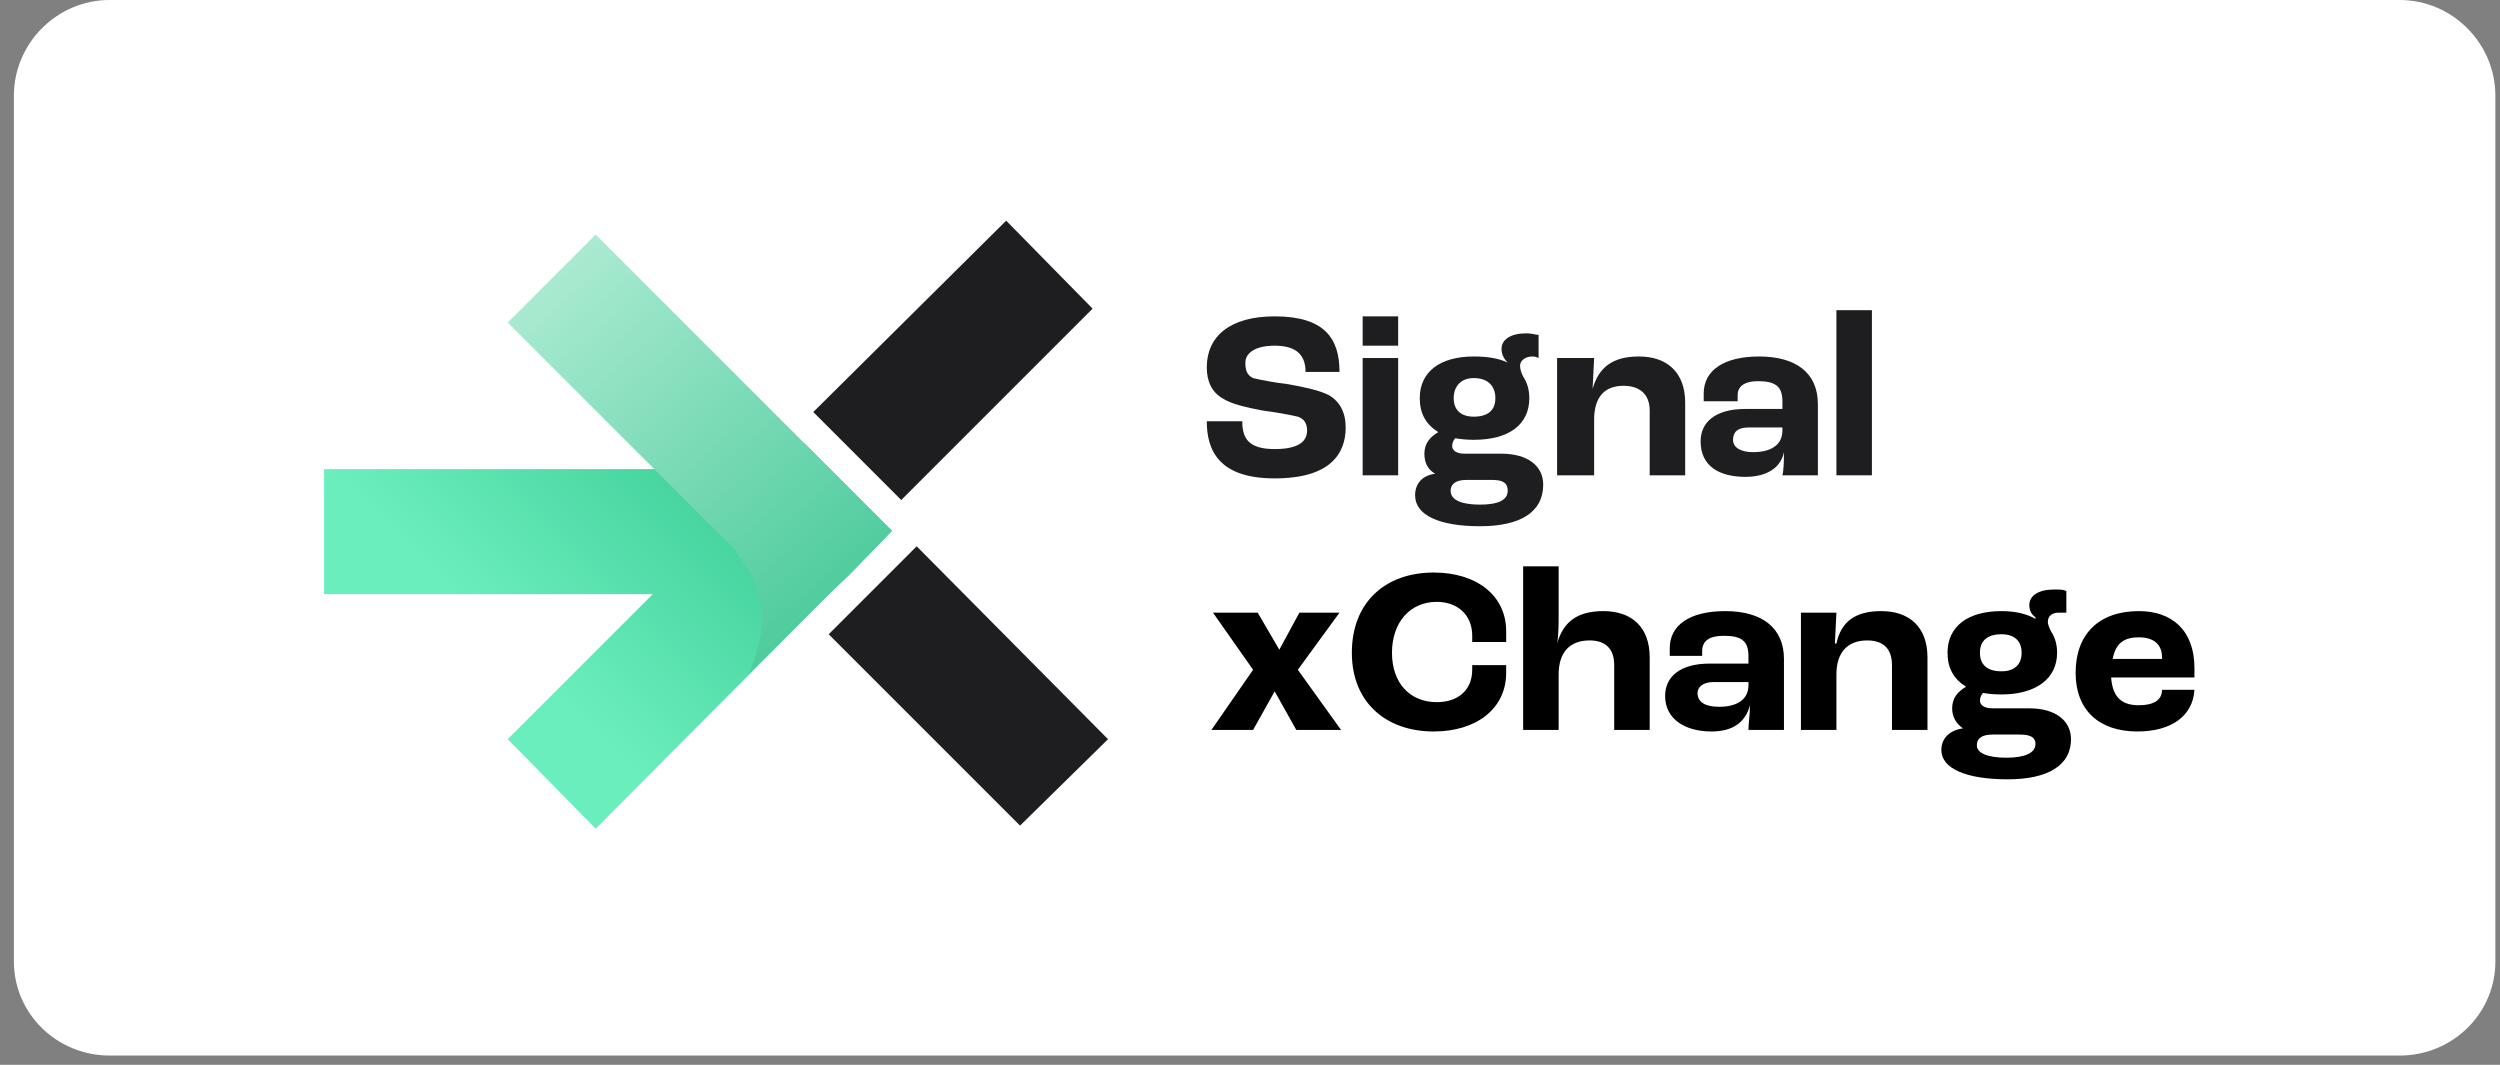<svg version="1.2" xmlns="http://www.w3.org/2000/svg" viewBox="0 0 162 69" width="162" height="69">
	<rect x="0" y="0" width="162" height="69" fill="#808080" stroke="none"/>
	<title>Group 1000002359 (1)-svg</title>
	<defs>
		<linearGradient id="g1" x2="1" gradientUnits="userSpaceOnUse" gradientTransform="matrix(23.717,-23.847,23.933,23.803,27.089,43.64)">
			<stop offset=".156" stop-color="#6beebd"/>
			<stop offset="1" stop-color="#28bf86"/>
		</linearGradient>
		<linearGradient id="g2" x2="1" gradientUnits="userSpaceOnUse" gradientTransform="matrix(27.495,30.814,-14.452,12.896,36.364,15.205)">
			<stop offset="0" stop-color="#afecd4"/>
			<stop offset="1" stop-color="#28bf86"/>
		</linearGradient>
	</defs>
	<style>
		.s0 { fill: #ffffff } 
		.s1 { fill: url(#g1) } 
		.s2 { fill: url(#g2) } 
		.s3 { fill: #1e1e20 } 
		.s4 { fill: #000000 } 
	</style>
	<g id="Layer">
		<path id="Layer" class="s0" d="m0.9 6.2c0-3.4 2.8-6.2 6.2-6.2h148.4c3.4 0 6.2 2.8 6.2 6.2v56.1c0 3.4-2.8 6.1-6.2 6.1h-148.4c-3.4 0-6.2-2.7-6.2-6.1z"/>
	</g>
	<path id="Layer" class="s1" d="m57.8 34.4l-5.7-5.7-1.7 1.7h-29.4v8.1h21.3l-9.4 9.4 5.7 5.8z"/>
	<path id="Layer" class="s2" d="m38.6 15.2l-5.7 5.7 14.7 14.7c0.4 0.6 1 1.4 1.3 2.1 0.4 1.2 0.6 2 0.4 3.3-0.1 0.9-0.5 2-0.7 2.5q0 0.1-0.1 0.2l4.8-4.8 1.8-1.7 2.7-2.8z"/>
	<path id="Layer" class="s3" d="m52.7 26.7l12.5-12.4 5.6 5.7-12.4 12.4z"/>
	<path id="Layer" class="s3" d="m53.7 41.1l12.4 12.4 5.7-5.6-12.4-12.5z"/>
	<path id="Layer" class="s3" d="m78.2 27.3h2.3c0 1.1 0.4 1.8 2.1 1.8 1.7 0 2.1-0.6 2.1-1.2q0-0.7-0.6-0.9c-0.4-0.1-1.5-0.3-2.3-0.4-1-0.2-2-0.4-2.6-0.8q-1-0.6-1-2c0-2 1.5-3.3 4.4-3.3 3.2 0 4.2 1.4 4.2 3.6h-2.2c0-1.1-0.6-1.7-2-1.7-1.3 0-1.9 0.5-1.9 1.1 0 0.5 0.1 0.8 0.5 1 0.4 0.1 1.4 0.3 2.3 0.4 1.1 0.2 2 0.4 2.6 0.7 0.7 0.4 1.1 1.1 1.1 2.1 0 1.7-1 3.3-4.6 3.3-3.6 0-4.4-1.8-4.4-3.7z"/>
	<path id="Layer" class="s3" d="m88.3 20.5h2.3v1.9h-2.3zm0 2.7h2.3v7.6h-2.3v-7.6z"/>
	<path id="Layer" fill-rule="evenodd" class="s3" d="m100 31.4c0 1.8-1.5 2.7-4.1 2.7-2.6 0-4.2-0.7-4.2-2 0-0.8 0.5-1.3 1.3-1.4q-0.7-0.4-0.7-1.3c0-0.7 0.4-1.1 0.9-1.4-0.8-0.5-1.2-1.2-1.2-2.2 0-1.7 1.3-2.7 3.5-2.7q1.4 0 2.2 0.4c-0.3-0.3-0.4-0.6-0.4-0.9 0-0.6 0.6-1 1.6-1 0.4 0 0.6 0.1 0.8 0.1v1.5q-0.2-0.1-0.4-0.1c-0.5 0-0.8 0.3-0.8 0.6q0 0.3 0.2 0.7 0.4 0.6 0.4 1.4c0 1.7-1.3 2.7-3.6 2.7q-0.6 0-1.2-0.1c-0.1 0.1-0.2 0.3-0.2 0.5 0 0.3 0.3 0.5 0.8 0.5h2.4c1.7 0 2.7 0.8 2.7 2zm-2.3 0.4c0-0.5-0.3-0.7-1-0.7h-1.7c-0.7 0-1 0.3-1 0.7 0 0.6 0.7 0.9 1.9 0.9 1.2 0 1.8-0.3 1.8-0.9zm-3.5-6c0 0.8 0.5 1.2 1.3 1.2 0.9 0 1.4-0.4 1.4-1.2 0-0.8-0.5-1.3-1.4-1.3-0.8 0-1.3 0.5-1.3 1.3z"/>
	<path id="Layer" class="s3" d="m100.9 23.2h2.4l-0.1 2c0.4-1.4 1.3-2.1 3-2.1 1.8 0 3 1 3 3v4.7h-2.3v-4.2c0-1.1-0.7-1.6-1.7-1.6-1.2 0-1.9 0.7-1.9 2.2v3.6h-2.4z"/>
	<path id="Layer" fill-rule="evenodd" class="s3" d="m110.2 28.6c0-1.2 0.9-2.1 2.9-2.1h2.4v-0.5c0-1-0.5-1.3-1.6-1.3-0.8 0-1.3 0.3-1.3 0.9q0 0.1 0 0.4h-2.2q0-0.2 0-0.5c0-1.5 1.3-2.4 3.6-2.4 2.3 0 3.8 1 3.8 3.1v4.6h-2.3c0.1-0.4 0.1-1.1 0.1-1.5-0.2 1-1.1 1.6-2.5 1.6-1.7 0-2.9-0.7-2.9-2.3zm5.3-0.7v-0.2h-2.2c-0.7 0-1 0.3-1 0.8 0 0.5 0.5 0.8 1.3 0.8 1.2 0 1.9-0.5 1.9-1.4z"/>
	<path id="Layer" class="s3" d="m119 20.1h2.3v10.7h-2.3z"/>
	<path id="Layer" fill-rule="evenodd" class="s4" d="m78.5 47.3l2.7-3.9-2.6-3.7h2.9l1.4 2.4 1.3-2.4h2.6l-2.7 3.7 2.8 3.9h-2.9l-1.4-2.5-1.4 2.5zm14.4 0.1c-3.1 0-5.3-1.9-5.3-5.1 0-3.3 2.2-5.2 5.3-5.2 2.8 0 4.7 1.5 4.7 3.8 0 0.3 0 0.5 0 0.7h-2.2q0-0.3 0-0.4c0-1.4-1-2.2-2.3-2.2-1.7 0-2.9 1.3-2.9 3.3 0 2 1.2 3.2 2.9 3.2 1.4 0 2.3-0.8 2.3-2.1q0-0.1 0-0.3h2.2q0 0.3 0 0.5c0 2.3-1.9 3.8-4.7 3.8zm5.8-0.1v-10.6h2.3v3.3c0 0.3 0 1.2-0.1 1.7 0.4-1.4 1.3-2.1 3-2.1 1.8 0 3 1 3 3v4.7h-2.3v-4.2c0-1.1-0.6-1.6-1.6-1.6-1.3 0-2 0.8-2 2.2v3.6zm12.2 0.1c-1.7 0-3-0.8-3-2.3 0-1.2 0.9-2.1 2.9-2.1h2.5v-0.5c0-1-0.5-1.3-1.6-1.3-0.9 0-1.4 0.3-1.4 1q0 0 0 0.3h-2.1q0-0.2 0-0.5c0-1.5 1.3-2.4 3.6-2.4 2.4 0 3.8 1.1 3.8 3.1v4.6h-2.3c0-0.4 0.1-1.1 0.1-1.6-0.3 1.1-1.1 1.7-2.5 1.7zm0.5-1.6c1.2 0 1.9-0.5 1.9-1.4v-0.2h-2.3c-0.6 0-1 0.3-1 0.7 0 0.6 0.5 0.9 1.4 0.9zm5.3 1.5v-7.6h2.3l-0.1 2h0.1c0.3-1.4 1.2-2.1 2.9-2.1 1.8 0 3 1 3 3v4.7h-2.3v-4.2c0-1.1-0.6-1.6-1.6-1.6-1.3 0-2 0.8-2 2.2v3.6zm14.8-1.4c1.7 0 2.7 0.8 2.7 2 0 1.7-1.5 2.6-4.1 2.6-2.7 0-4.3-0.7-4.3-1.9 0-0.8 0.6-1.3 1.4-1.4q-0.7-0.5-0.7-1.3c0-0.7 0.4-1.1 0.9-1.4-0.8-0.5-1.2-1.2-1.2-2.2 0-1.7 1.3-2.7 3.5-2.7q1.3 0 2.2 0.5v-0.1c-0.3-0.2-0.4-0.5-0.4-0.8 0-0.6 0.6-1 1.6-1 0.4 0 0.6 0 0.8 0.1v1.4q-0.2 0-0.5 0c-0.4 0-0.7 0.2-0.7 0.6q0 0.2 0.2 0.6 0.4 0.6 0.4 1.4c0 1.7-1.4 2.7-3.6 2.7q-0.7 0-1.2-0.1c-0.1 0.1-0.2 0.3-0.2 0.5 0 0.3 0.3 0.5 0.8 0.5zm-1.8-4.8c-0.9 0-1.4 0.4-1.4 1.2 0 0.8 0.5 1.2 1.4 1.2 0.8 0 1.3-0.4 1.3-1.2 0-0.8-0.5-1.2-1.3-1.2zm0.3 8c1.2 0 1.9-0.3 1.9-0.9 0-0.4-0.3-0.6-1-0.6h-1.8c-0.6 0-1 0.2-1 0.7 0 0.5 0.7 0.8 1.9 0.8zm12.2-5.8v0.6h-5.4c0.1 1.3 0.7 1.8 1.8 1.8 0.9 0 1.5-0.3 1.5-1h2.1c-0.1 1.7-1.5 2.7-3.7 2.7-2.5 0-4-1.4-4-3.8 0-2.5 1.5-4 4.1-4 2.1 0 3.6 1.2 3.6 3.7zm-2.1-0.6v-0.1c0-0.9-0.6-1.3-1.5-1.3-1 0-1.5 0.4-1.7 1.4z"/>
</svg>